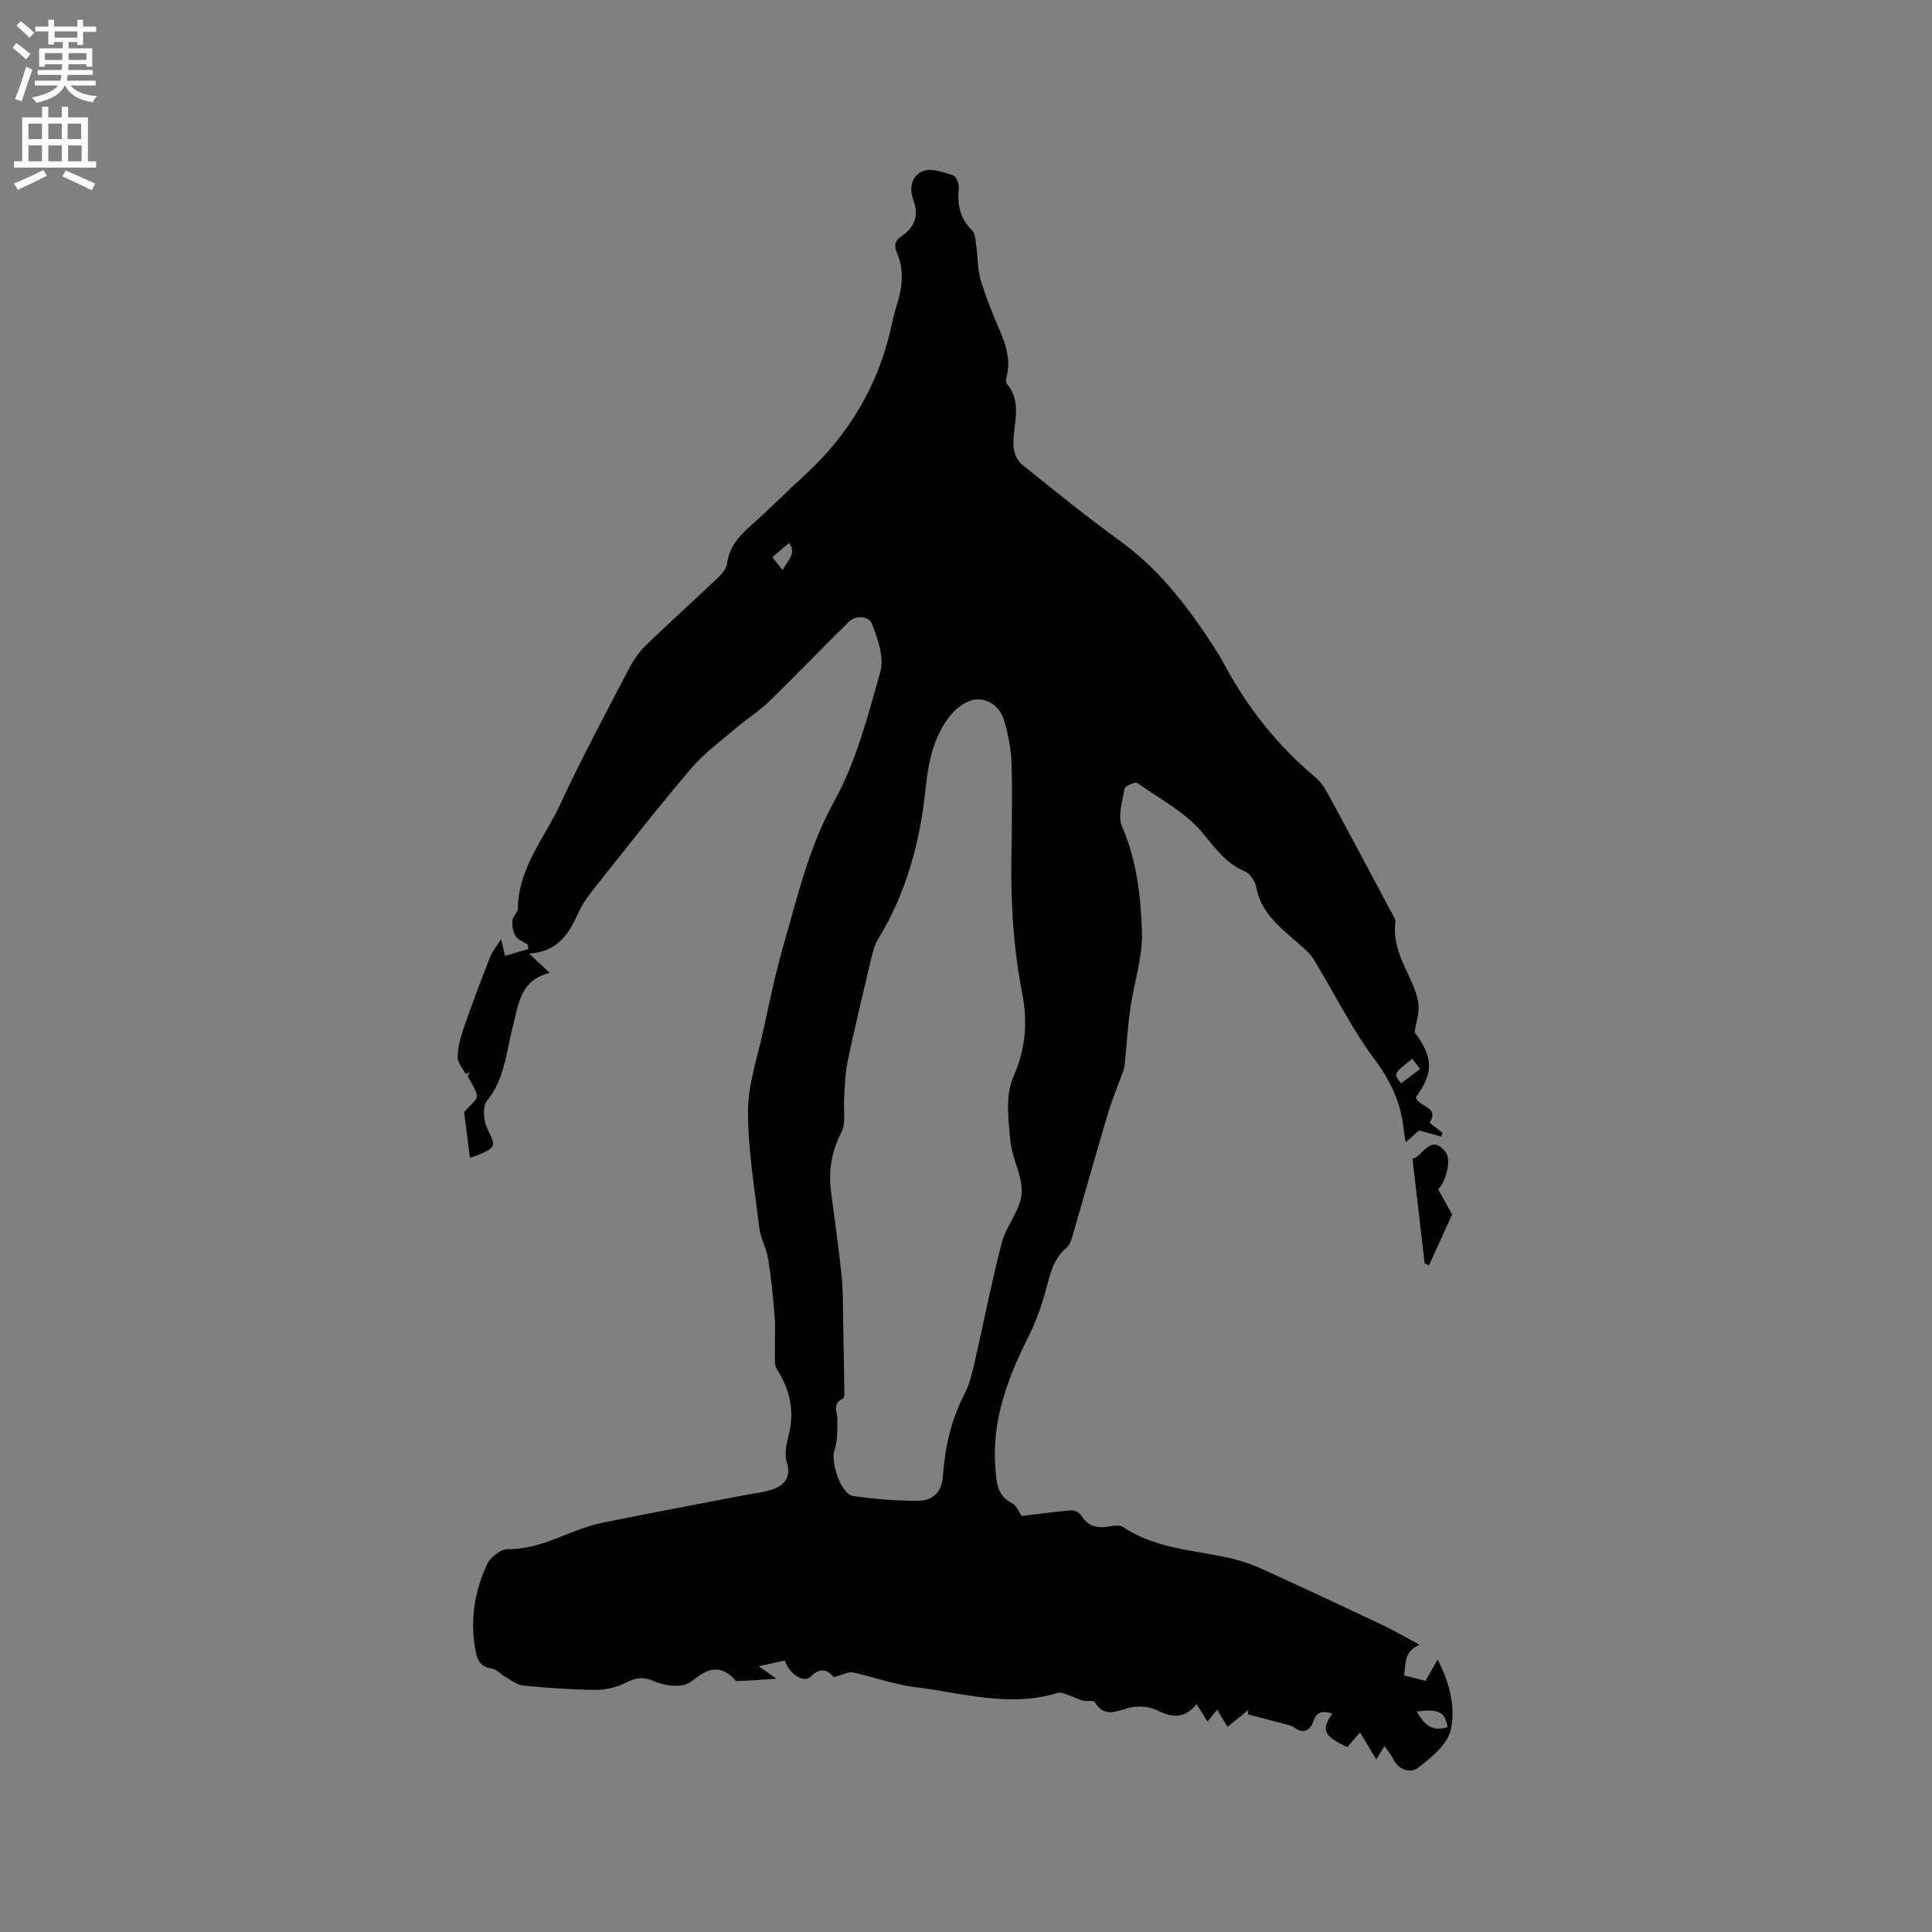 <svg enable-background="new 0 0 400 400" viewBox="0 0 400 400" xmlns="http://www.w3.org/2000/svg"><rect x="0" y="0" width="400" height="400" fill="#808080" stroke="none"/><path d="m2.6 9.9.8-1c.9.7 1.9 1.4 2.9 2.3l-.9 1.1c-1.1-1-2-1.8-2.8-2.4zm.5 10.6c.9-2.1 1.6-4.3 2.3-6.7.4.2.8.4 1.3.6-.7 2.1-1.5 4.3-2.2 6.6zm.3-15.2.9-.9c1 .8 2 1.6 2.8 2.4l-1 1c-.9-.9-1.8-1.7-2.7-2.5zm12.6-1.2h1.2v1.4h2.7v1.1h-2.7v2.7h-1.2v-.6h-1.8v1.3h4.9v3.8h-1.2v-.5h-3.7c0 .4-.1.9-.1 1.2h5.1v1h-5.2c0 .5-.1.9-.2 1.2h6v1h-5.2c1.1 1.3 2.9 2 5.5 2.2-.4.4-.7.8-.9 1.3-2.9-.5-4.8-1.6-5.7-3.5h-.1c-.8 1.7-2.7 2.9-5.9 3.6-.2-.4-.6-.8-.9-1.1 2.8-.6 4.6-1.4 5.4-2.5h-4.8v-1h5.3c.1-.3.2-.7.2-1.2h-4.9v-1h5c0-.4 0-.8.1-1.2h-3.6v.5h-1.2v-3.8h4.9v-1.3h-1.8v.5h-1.2v-2.7h-2.7v-1h2.7v-1.4h1.2v1.4h4.8zm-6.7 8.3h3.6c0-.4 0-.9 0-1.4h-3.6zm1.9-4.6h4.8v-1.3h-4.7v1.3zm6.7 3.2h-3.7v1.4h3.7z" fill="#fcfafa"/><path d="m8.7 22.1h1.3v2.2h2.8v-2.2h1.3v2.2h4.1v9.1h1.7v1.3h-17v-1.3h1.7v-9.1h4.1zm.3 13.1.7 1.2c-1.8.9-3.8 1.9-6 2.9-.2-.4-.5-.8-.8-1.3 2.3-1 4.4-1.9 6.1-2.8zm-3.1-6.4h2.8v-3.2h-2.8zm0 4.6h2.8v-3.3h-2.8zm4.1-4.6h2.8v-3.2h-2.8zm0 4.6h2.8v-3.3h-2.8zm3.6 1.9c2.1.9 4.1 1.8 6.1 2.7l-.7 1.4c-2.2-1.1-4.2-2-6.1-2.9zm3.2-9.7h-2.8v3.2h2.8zm-2.7 7.8h2.8v-3.3h-2.8z" fill="#fcfafa"/><g fill="#010100"><path d="m172.65 347.22c-1.14-1.21-2.56-2.35-4.8-.09-1.39 1.41-4.49-.53-5.36-3.34-1.54.34-3.1.68-5.41 1.18 1.49 1.05 2.28 1.61 3.65 2.58-3.06.2-5.59.43-8.12.49-.41.01-.8-.77-1.26-1.1-1.53-1.11-2.82-1.74-5.06-.86-1.88.74-3.12 2.45-4.75 2.79-1.97.42-4.39-.02-6.29-.85-2.25-.98-3.83-.58-5.88.45-1.84.93-4.12 1.42-6.2 1.4-4.97-.05-9.95-.42-14.91-.9-1.25-.12-2.43-1.11-3.6-1.77-.98-.56-1.85-1.61-2.86-1.75-2.24-.31-2.95-1.59-3.33-3.57-1.21-6.27-.26-12.29 2.35-17.97.67-1.46 2.84-3.2 4.3-3.18 7.1.11 12.88-4.08 19.47-5.43 9.93-2.04 19.9-3.87 29.86-5.8 1.97-.38 4.03-.54 5.86-1.27 2.39-.95 3.46-2.64 2.57-5.55-.5-1.64-.08-3.71.38-5.47 1.3-5 .33-9.44-2.42-13.74-.63-.99-.35-2.6-.39-3.92-.06-2.29.12-4.59-.06-6.87-.32-4-.71-8-1.34-11.96-.36-2.24-1.59-4.36-1.86-6.6-.97-7.99-2.32-16.02-2.32-24.03 0-5.49 1.9-10.99 3.1-16.46 1.31-6 2.55-12.03 4.24-17.92 2.92-10.13 5.26-20.32 10.52-29.84 4.54-8.21 6.98-17.69 9.54-26.84.82-2.93-.54-6.74-1.72-9.83-.6-1.57-3.23-2.02-4.85-.43-5.57 5.47-10.97 11.11-16.56 16.56-1.94 1.89-4.31 3.34-6.38 5.1-3.26 2.78-6.81 5.34-9.57 8.56-6.68 7.81-12.99 15.92-19.39 23.96-1.51 1.89-3.08 3.85-4.05 6.03-1.95 4.36-4.27 8.08-10.21 8.45 1.63 1.52 2.73 2.54 4.28 4-6.16 1.5-6.45 6.5-7.65 11.11-1.37 5.25-1.66 10.84-5.37 15.42-.97 1.19-.66 4.24.16 5.88 1.64 3.27 1.81 3.64-1.59 5.14-.57.25-1.18.41-2.07.71-.46-3.58-.91-7-1.22-9.43 1.32-1.56 2.67-2.44 2.64-3.28-.04-1.26-1.05-2.48-1.89-4.23-.16.25.14-.23.45-.71-.29.1-.58.2-.87.31-.6-1.16-1.71-2.34-1.67-3.49.06-2.07.63-4.18 1.31-6.17 1.7-4.9 3.54-9.75 5.43-14.58.44-1.12 1.28-2.09 2.28-3.67.35 1.51.54 2.36.8 3.46 1.76-.51 3.3-.97 4.84-1.42-.04-.31-.08-.62-.12-.93-.86-.55-2.01-.92-2.51-1.71-.56-.89-.77-2.17-.69-3.24.06-.87 1.15-1.7 1.15-2.55.09-8.44 5.61-14.67 8.88-21.77 4.39-9.51 9.38-18.74 14.22-28.04.91-1.74 2.13-3.42 3.54-4.78 4.8-4.64 9.78-9.1 14.62-13.7.88-.84 1.9-1.96 2.04-3.05.42-3.3 2.26-5.51 4.62-7.61 3.96-3.52 7.71-7.28 11.61-10.87 8.99-8.28 14.97-18.29 17.68-30.23.35-1.55.67-3.11 1.16-4.62 1.21-3.71 1.69-7.41.07-11.11-.66-1.51-.33-2.51 1.06-3.44 2.72-1.83 3.53-4.36 2.36-7.48-.96-2.57-.21-5.12 2.07-5.95 1.75-.64 4.19.28 6.2.92.62.2 1.24 1.77 1.15 2.64-.34 3.36.22 6.25 2.75 8.73.68.67.7 2.1.86 3.21.34 2.36.25 4.83.92 7.07 1.09 3.64 2.55 7.19 4.05 10.68 1.29 2.99 2.12 5.96 1.35 9.23-.12.5-.26 1.24-.01 1.54 3.46 4.09 1.13 8.72 1.41 13.11.08 1.25.76 2.84 1.7 3.6 6.76 5.46 13.54 10.92 20.57 16.03 6.9 5.02 12.19 11.42 16.94 18.36 1.55 2.27 3.1 4.57 4.4 6.99 4.82 8.97 10.99 16.8 18.81 23.35 1.1.92 1.98 2.21 2.67 3.49 4.4 8.09 8.72 16.23 13.05 24.36.39.74 1.02 1.59.92 2.31-.61 4.74 1.76 8.59 3.51 12.64.63 1.44 1.19 3.02 1.29 4.56.09 1.57-.44 3.17-.82 5.49 3.84 5.15 4.02 8.38.27 13.44.42 2.1 4.99 1.81 2.84 5.31.9.7 1.8 1.39 2.69 2.09-.09.26-.18.52-.28.77-1.41-.39-2.83-.78-4.61-1.27-.59.53-1.5 1.35-2.75 2.46-.17-1.05-.33-1.71-.39-2.39-.53-5.59-2.66-10.27-6.13-14.9-4.8-6.41-8.33-13.76-12.55-20.61-.89-1.45-2.37-2.56-3.68-3.72-3.54-3.15-7.28-6.08-8.2-11.23-.22-1.22-1.29-2.8-2.37-3.26-3.86-1.63-5.98-4.62-8.57-7.77-3.56-4.34-8.94-7.2-13.68-10.51-.44-.31-2.53.6-2.63 1.16-.47 2.6-1.47 5.69-.53 7.84 3.05 7 3.87 14.4 4.12 21.73.18 5.28-1.65 10.62-2.41 15.95-.53 3.73-.75 7.5-1.13 11.25-.05.52-.11 1.05-.28 1.53-1.08 3.03-2.34 6-3.26 9.07-2.49 8.35-4.82 16.74-7.26 25.1-.26.89-.57 1.97-1.22 2.52-3.02 2.51-3.55 6.07-4.53 9.53-.86 3.02-1.94 6.02-3.35 8.82-4.39 8.72-7.77 17.65-6.88 27.66.24 2.74.37 5.43 3.41 6.93.96.47 1.45 1.91 1.99 2.66 3.33-.4 6.8-.88 10.29-1.17.67-.06 1.71.48 2.06 1.05 1.45 2.38 3.48 2.75 5.99 2.25.89-.18 2.1-.25 2.78.2 6.98 4.7 15.27 4.69 23.01 6.64 2.02.51 4.02 1.24 5.92 2.11 8.17 3.74 16.31 7.53 24.42 11.37 2.6 1.23 5.09 2.7 7.92 4.21-3.47 1.55-2.71 4.06-3.24 6.35 1.64.41 3.12.78 4.48 1.11.87-1.52 1.55-2.73 2.51-4.42 2.56 5.03 3.76 10.02 2.7 14.59-.69 3.01-4 5.73-6.72 7.82-1.54 1.19-4.12.56-5.26-1.93-.39-.85-1.05-1.57-1.72-2.54-.57.92-1.05 1.68-1.71 2.75-1.17-1.95-2.19-3.64-3.36-5.58-.94 1.09-1.8 2.07-2.64 3.05-4.95-2.37-5.47-3.51-3.09-6.97-1.79-.47-3.15-.67-3.94 1.65-.58 1.72-2.01 2.75-3.96 1.24-.39-.31-.94-.44-1.44-.57-2.71-.73-5.43-1.43-8.15-2.14.04-.3.07-.6.11-.9-1.39 1.12-2.78 2.24-4.35 3.49-.68-1.17-1.3-2.22-2.1-3.57-.63.76-1.12 1.37-2.02 2.46-.76-1.22-1.49-2.39-2.25-3.6-2.46 2.92-4.81 2.94-8.16 1.29-1.5-.74-3.54-.93-5.22-.65-2.76.46-5.52 2.58-7.74-1.08-.26-.42-1.63-.07-2.42-.29-1.11-.31-2.14-.85-3.23-1.22-.64-.22-1.42-.56-2-.38-9.99 3.11-19.75-.01-29.54-1.19-4.36-.53-8.59-2.14-12.92-3.05-.96-.15-2.11.53-3.87.97zm36.82-173.7c0-5.3.16-10.61-.07-15.9-.12-2.81-.69-5.66-1.48-8.37-.81-2.78-3.09-4.67-5.91-4.42-1.76.15-3.79 1.57-5 3.01-3.71 4.38-4.8 9.9-5.37 15.38-1.16 11.09-3.95 21.58-9.82 31.17-.8 1.31-1.17 2.94-1.54 4.46-1.66 6.99-3.33 13.99-4.81 21.02-.51 2.43-.52 4.97-.7 7.47-.18 2.39.43 5.14-.57 7.09-2.04 3.97-2.71 7.92-2.15 12.23.76 5.87 1.6 11.73 2.21 17.61.32 3.12.24 6.29.31 9.44.1 4.62.17 9.24.23 13.86.01.69.05 1.86-.28 2.01-2.32 1.04-1.11 2.78-1.14 4.35-.04 2.14.05 4.41-.63 6.38-.82 2.37 1.36 9.07 3.89 9.43 4.48.63 9.03 1.02 13.54.97 2.81-.03 4.78-1.65 5.02-4.98.43-5.94 1.66-11.69 4.47-17.07 1.06-2.03 1.6-4.37 2.12-6.63 1.9-8.25 3.49-16.57 5.62-24.75.92-3.52 3.84-6.7 4.1-10.16.28-3.6-2.03-7.33-2.35-11.07-.37-4.33-1.04-9.28.61-12.99 2.59-5.82 3.02-11.55 1.89-17.29-2.12-10.7-2.5-21.43-2.19-32.25zm90.23 184.06c-.51-3.16-1.79-3.81-6.39-3.23 1.42 2.45 2.96 4.35 6.39 3.23zm-5.68-136.26c-.6-.78-1.11-1.44-1.62-2.11-3.94 3.12-3.94 3.12-2.31 5.08 1.15-.87 2.31-1.75 3.93-2.97zm-131.99-103.29c.95-1.93 3-3.32 1.34-5.61-1.19 1-2.3 1.94-3.48 2.94.83 1.04 1.4 1.75 2.14 2.67z"/><path d="m294.96 261.57c-.85-7.27-1.7-14.53-2.53-21.71 1.9.02 3.69-5.58 6.94-1.22 1.09 1.46.07 5.99-1.62 7.58.98 1.77 1.99 3.6 2.89 5.22-1.65 3.63-3.21 7.09-4.78 10.54-.31-.13-.61-.27-.9-.41z"/></g></svg>